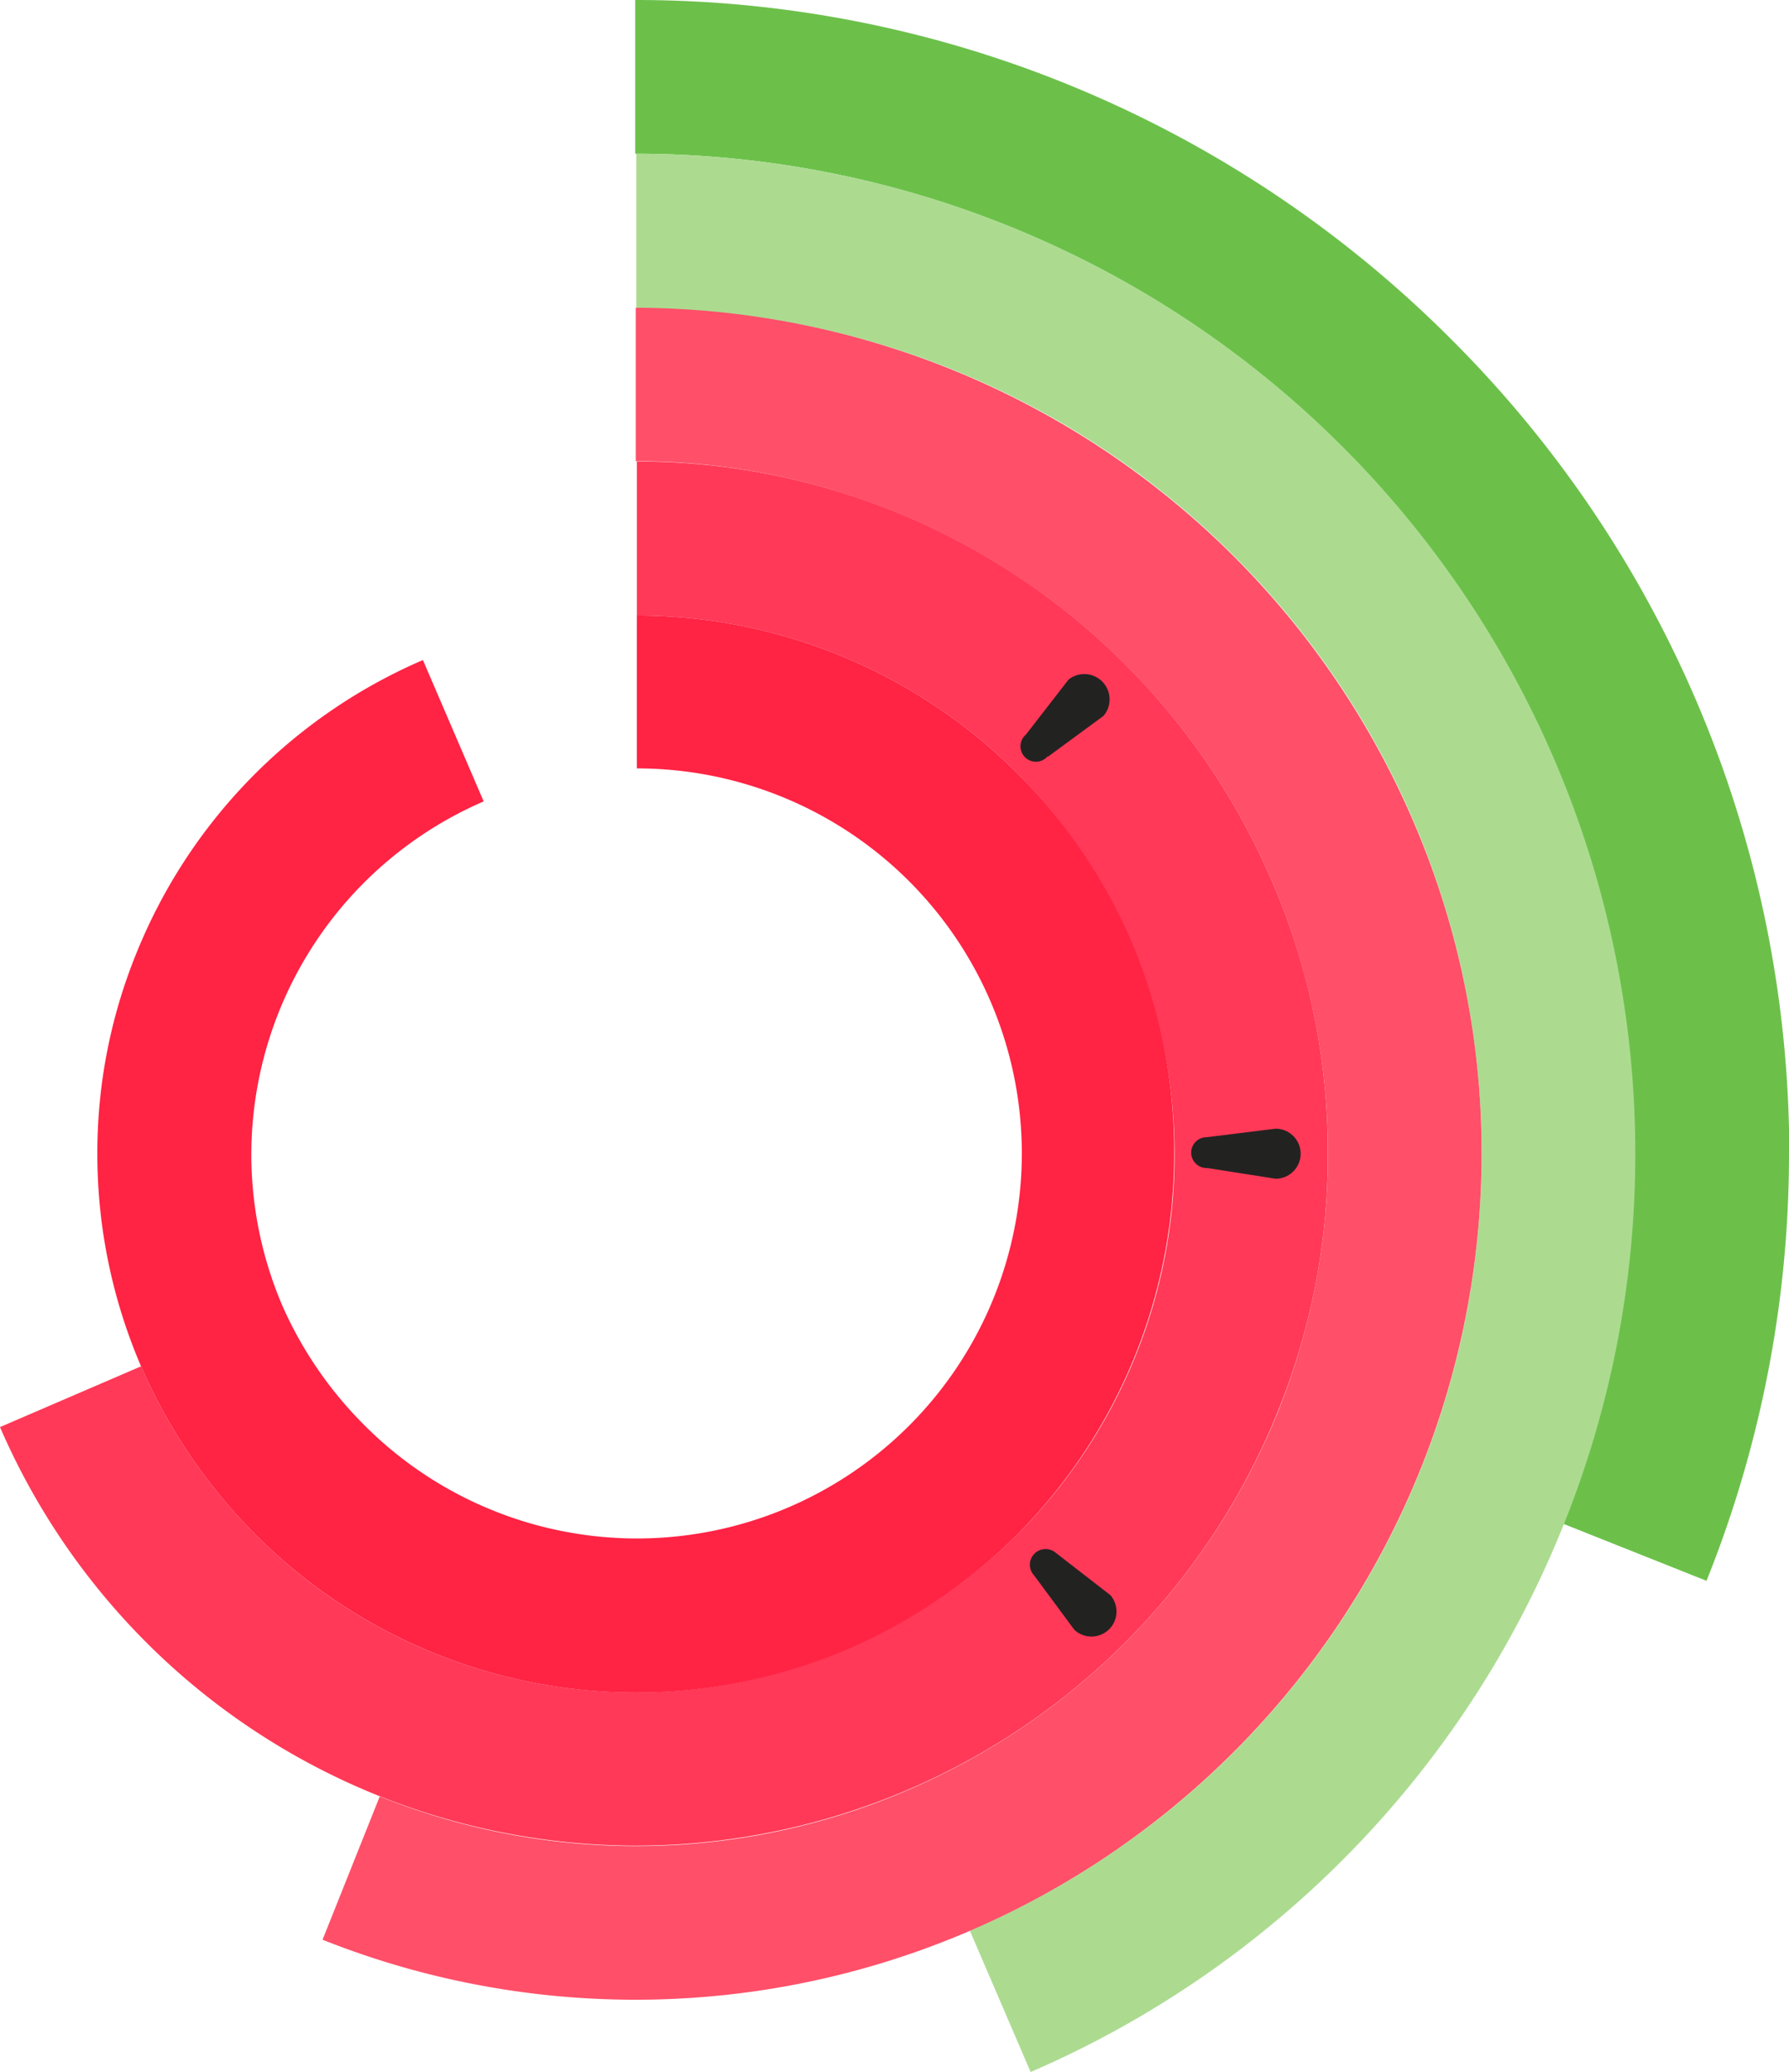 <svg xmlns="http://www.w3.org/2000/svg" viewBox="0 0 65.06 75.34"><defs><style>.cls-1{fill:#6cc04a;}.cls-2{fill:#acdb90;}.cls-3{fill:#ff4f69;}.cls-4{fill:#ff3957;}.cls-5{fill:#ff2344;}.cls-6{fill:#222221;}</style></defs><title>Asset 8</title><g id="Layer_2" data-name="Layer 2"><g id="desktop_-_grid" data-name="desktop - grid"><path class="cls-1" d="M65.06,41.95a41.66,41.66,0,0,1-3,15.53l-5.2-2.07a36.3,36.3,0,0,0-.37-27.82,36.33,36.33,0,0,0-33.39-22V0A41.64,41.64,0,0,1,38.66,3a42.1,42.1,0,0,1,14.11,9.33,41.84,41.84,0,0,1,12.3,29.63Z"/><path class="cls-2" d="M59.47,41.95A36.07,36.07,0,0,1,56.88,55.4a36.44,36.44,0,0,1-19.4,19.94L35.27,70.2A30.71,30.71,0,0,0,53.88,41.95a30.66,30.66,0,0,0-9-21.73,30.63,30.63,0,0,0-21.74-9V5.59A36.36,36.36,0,0,1,59.47,41.95Z"/><path class="cls-3" d="M53.88,41.95A30.77,30.77,0,0,1,11.73,70.53l2.08-5.21a25,25,0,0,0,19.25-.25A25.3,25.3,0,0,0,46.5,51.27,25.1,25.1,0,0,0,46.24,32a25.21,25.21,0,0,0-13.8-13.43,24.86,24.86,0,0,0-9.32-1.8V11.19A30.86,30.86,0,0,1,51.37,29.8,30.46,30.46,0,0,1,53.88,41.95Z"/><path class="cls-4" d="M48.29,41.95a24.75,24.75,0,0,1-1.8,9.32A25.19,25.19,0,0,1,23.12,67.11,25.24,25.24,0,0,1,5.34,59.74,25.28,25.28,0,0,1,0,51.89l5.13-2.21a20,20,0,0,0,4.15,6.11,19.52,19.52,0,0,0,21.57,4.15A19.74,19.74,0,0,0,37,55.79,19.52,19.52,0,0,0,41.1,34.21,19.68,19.68,0,0,0,37,28.12a19.61,19.61,0,0,0-13.84-5.74v-5.6a24.86,24.86,0,0,1,9.32,1.8A25.21,25.21,0,0,1,46.24,32,24.89,24.89,0,0,1,48.29,41.95Z"/><path class="cls-5" d="M42.7,41.95A19.64,19.64,0,0,1,37,55.79a19.74,19.74,0,0,1-6.11,4.15A19.56,19.56,0,0,1,9.28,55.79a20,20,0,0,1-4.15-6.11,19.53,19.53,0,0,1-1.59-7.73,19.25,19.25,0,0,1,1.4-7.24A19.58,19.58,0,0,1,15.38,24l2.21,5.14A14,14,0,0,0,9.14,41.95a14,14,0,0,0,1.13,5.53,14.28,14.28,0,0,0,3,4.36,14,14,0,0,0,9.89,4.1,14,14,0,1,0,0-28V22.38A19.61,19.61,0,0,1,37,28.12a19.68,19.68,0,0,1,4.14,6.1A19.45,19.45,0,0,1,42.7,41.95Z"/><path class="cls-6" d="M37.59,57.26l1.48,2A.91.91,0,0,0,40.38,58l-2-1.55a.57.57,0,0,0-.81.79Z"/><path class="cls-6" d="M43.91,42.47l2.48.39a.91.91,0,1,0,0-1.82l-2.5.31a.56.56,0,0,0-.57.56A.56.56,0,0,0,43.91,42.47Z"/><path class="cls-6" d="M38.13,27.5l2-1.47a.92.92,0,0,0-1.27-1.32l-1.55,2a.56.56,0,1,0,.78.8Z"/></g></g></svg>